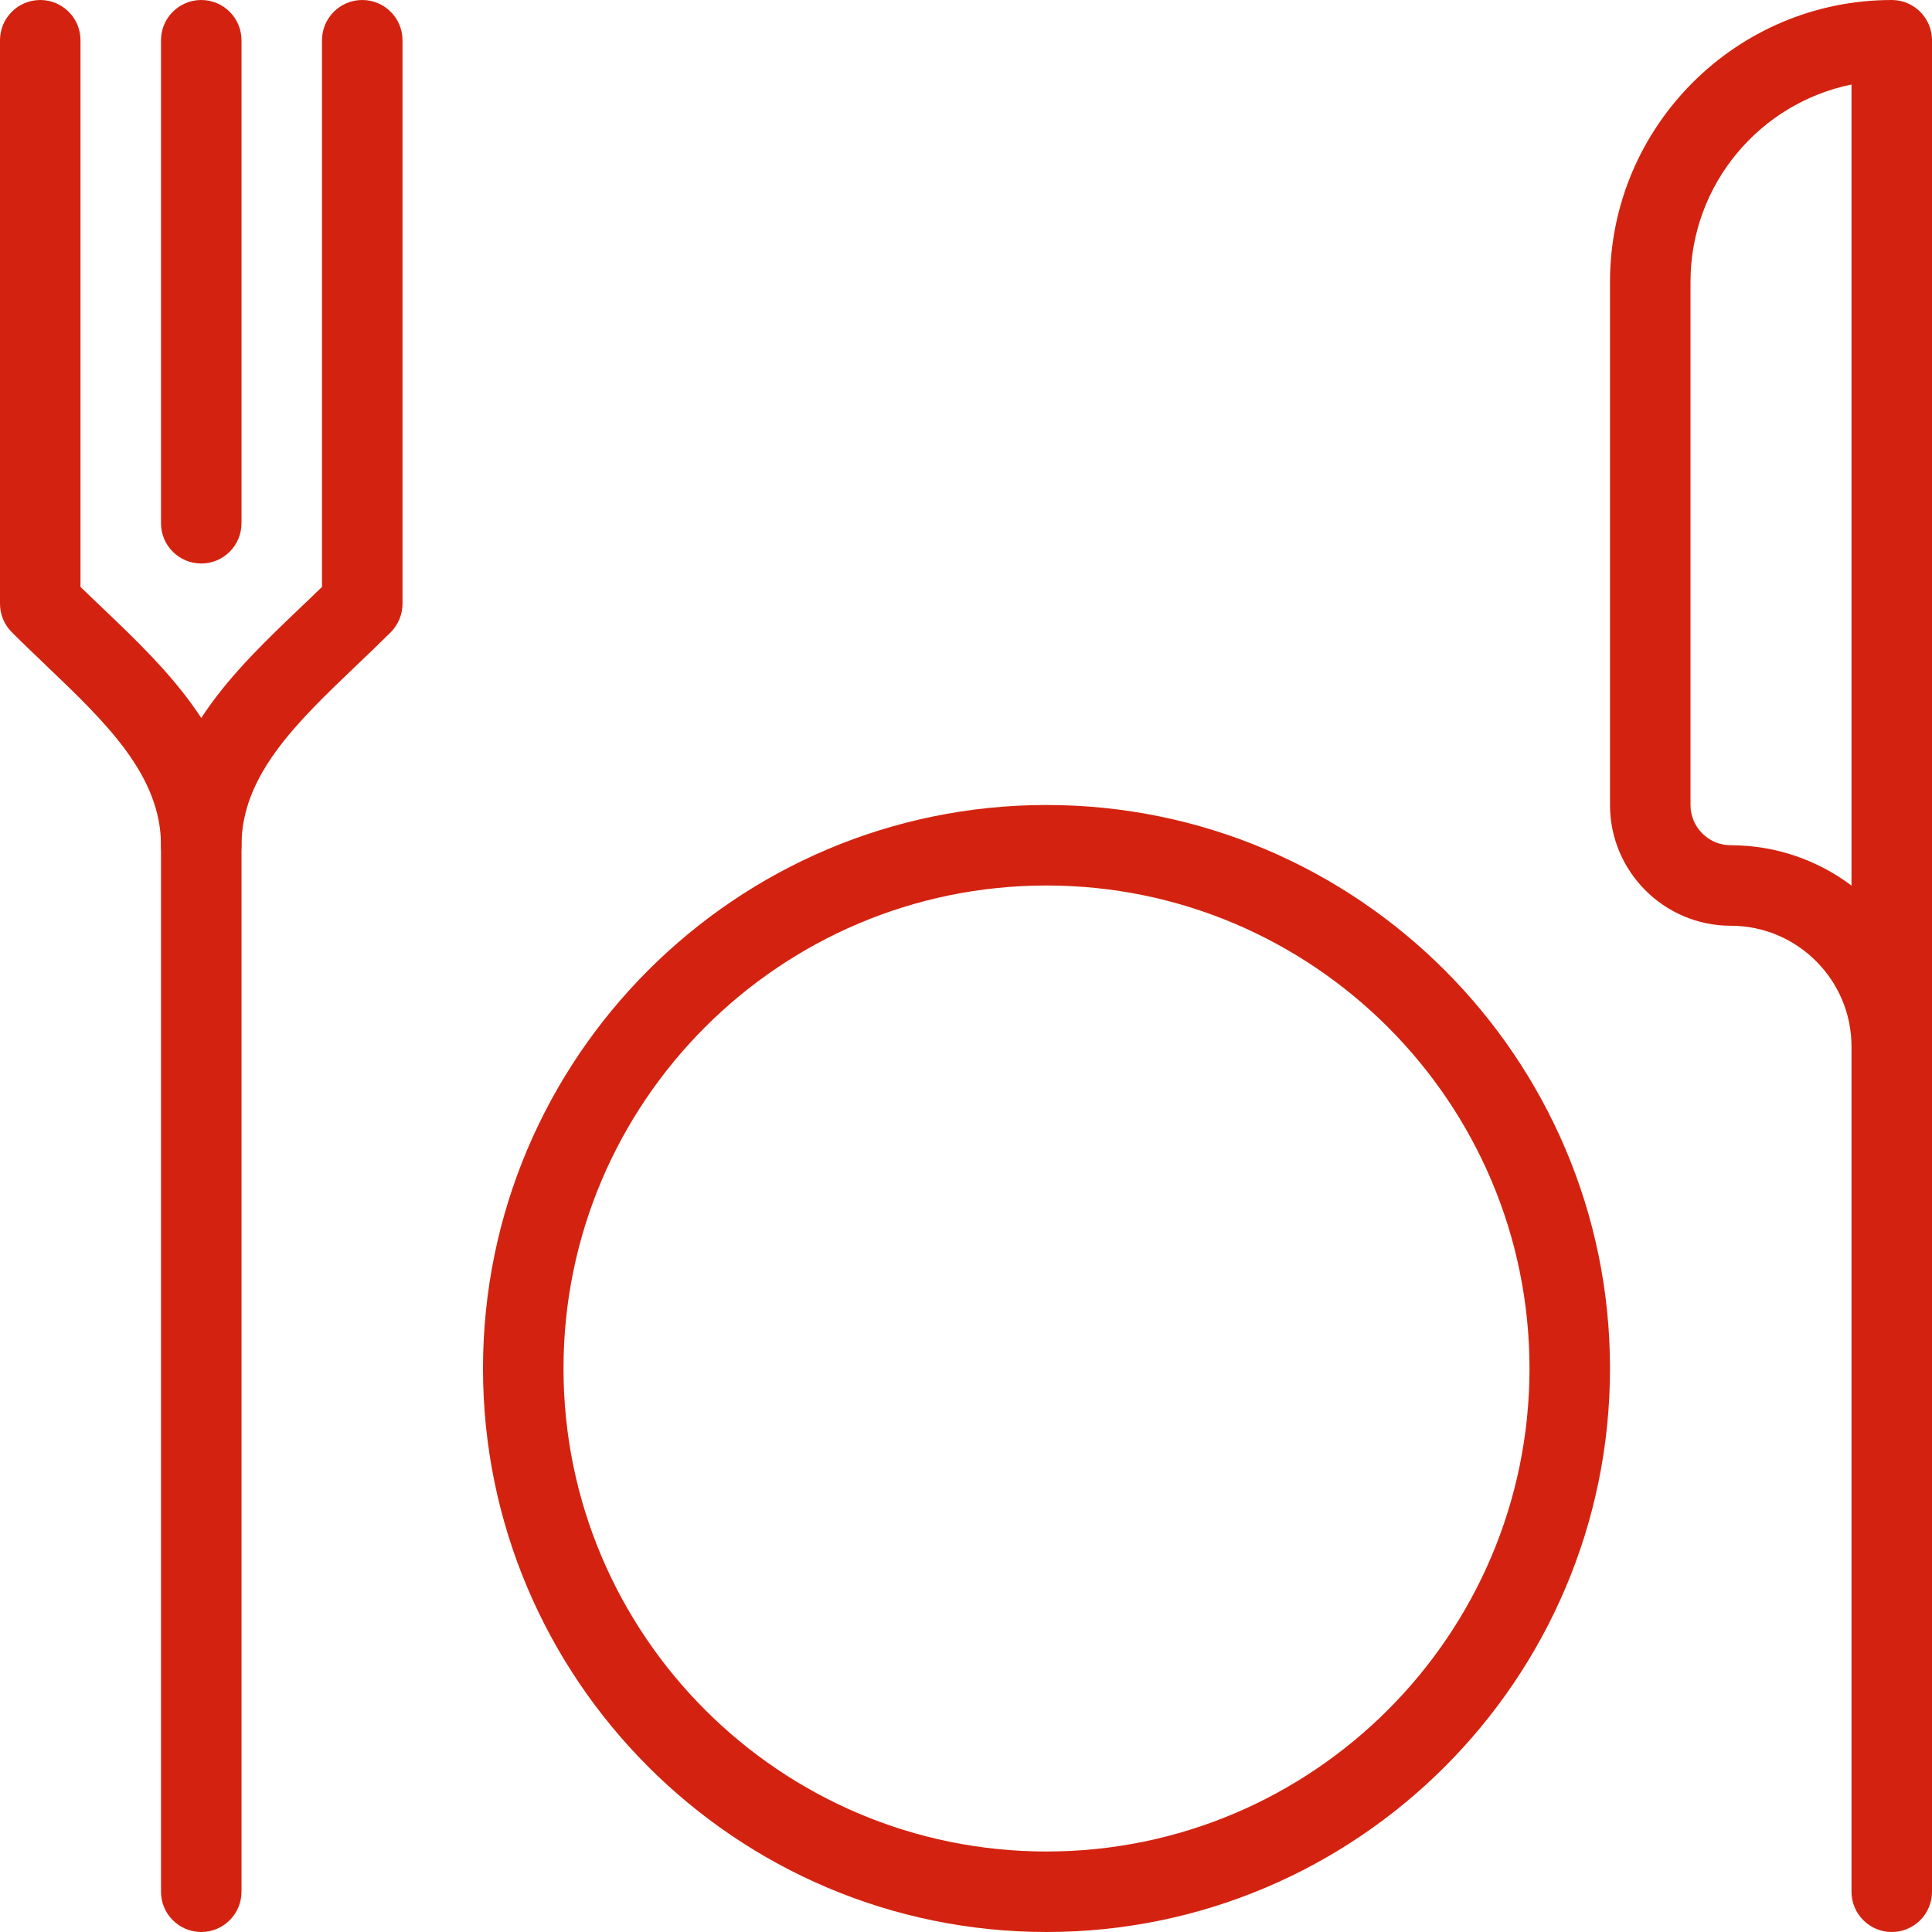 <?xml version="1.0" encoding="utf-8"?>
<svg xmlns="http://www.w3.org/2000/svg" fill="#d32310" style="enable-background:new 0 0 24 24;" version="1.1" viewBox="0 0 24 24" x="0px" y="0px">
<g id="Cutting_Board_1">
</g>
<g id="Cutting_Board_2">
</g>
<g id="Chef_x27_s_Hat_1">
</g>
<g id="Chef_x27_s_Hat_2">
</g>
<g id="Kitchen_Scale">
</g>
<g id="Measuring_Cup">
</g>
<g id="Pot_1">
</g>
<g id="Pot_2">
</g>
<g id="Wok_1">
</g>
<g id="Wok_2">
</g>
<g id="Teapot">
</g>
<g id="Plate">
</g>
<g id="Sauce_Boat">
</g>
<g id="Cauldron">
</g>
<g id="Cookbook">
</g>
<g id="Salt_Pot">
</g>
<g id="Pepper_Pot_1">
</g>
<g id="Pepper_Pot_2">
</g>
<g id="Egg_Timer">
</g>
<g id="Olive_Oil_Pot">
</g>
<g id="Pancake_Griddle">
</g>
<g id="Pan">
</g>
<g id="Kettle">
</g>
<g id="Microwave">
</g>
<g id="Cooker">
</g>
<g id="Meat_Grinder">
</g>
<g id="Coffee_Maker">
</g>
<g id="Household_Mixer">
</g>
<g id="Stand_Mixer">
</g>
<g id="Hand_Blender">
</g>
<g id="Blender">
</g>
<g id="Cooker_Hood">
</g>
<g id="Refrigerator">
</g>
<g id="Freezer">
</g>
<g id="Apron">
</g>
<g id="Oven_Gloves">
</g>
<g id="Rolling_Pin">
</g>
<g id="Sieve">
</g>
<g id="Tea_Sieve">
</g>
<g id="Grater">
</g>
<g id="Knife_Holder">
</g>
<g id="Funnel">
</g>
<g id="Kitchen_Clock">
</g>
<g id="Lemon_Juicer">
</g>
<g id="Pastry_Bag_1">
</g>
<g id="Pastry_Bag_2">
</g>
<g id="Corkscrew">
</g>
<g id="Bottle_Opener">
</g>
<g id="Service">
</g>
<g id="Chopsticks">
</g>
<g id="Hatchet">
</g>
<g id="Filleting_Knife">
</g>
<g id="Bread_Knife">
</g>
<g id="Herb_Knife">
</g>
<g id="Whetting">
</g>
<g id="Cake_Knife">
</g>
<g id="Layer_58">
</g>
<g id="Ladle">
</g>
<g id="Sauce_Spoon">
</g>
<g id="Egg_Beater">
</g>
<g id="Meat_Fork">
</g>
<g id="Kitchen_Spoon_1">
</g>
<g id="Kitchen_Spoon_2">
</g>
<g id="Pizza_Cutter">
</g>
<g id="Potato_Musher">
</g>
<g id="Peeler">
</g>
<g id="Honey_Dipper">
</g>
<g id="Fork">
</g>
<g id="Knife">
</g>
<g id="Spoon">
</g>
<g id="Cutlery_Set">
	<g>
		<g>
			<path d="M23.5,24c-0.276,0-0.5-0.224-0.5-0.5V13c0-0.827-0.673-1.5-1.5-1.5S20,10.827,20,10V3.5C20,1.57,21.57,0,23.5,0&#xD;&#xA;				C23.776,0,24,0.224,24,0.5v23C24,23.776,23.776,24,23.5,24z M23,1.05c-1.14,0.232-2,1.243-2,2.45V10c0,0.275,0.224,0.5,0.5,0.5&#xD;&#xA;				c0.563,0,1.082,0.187,1.5,0.501V1.05z"/>
		</g>
		<g>
			<g>
				<path d="M2.5,24C2.224,24,2,23.776,2,23.5v-13c0-0.871-0.691-1.53-1.423-2.229c-0.145-0.139-0.29-0.277-0.431-0.418&#xD;&#xA;					C0.053,7.76,0,7.633,0,7.5v-7C0,0.224,0.224,0,0.5,0S1,0.224,1,0.5v6.791c0.088,0.086,0.178,0.171,0.268,0.257&#xD;&#xA;					C2.08,8.322,3,9.201,3,10.5v13C3,23.776,2.776,24,2.5,24z"/>
			</g>
		</g>
		<g>
			<g>
				<path d="M2.5,11C2.224,11,2,10.776,2,10.5c0-1.299,0.92-2.178,1.732-2.952C3.822,7.462,3.912,7.377,4,7.291V0.5&#xD;&#xA;					C4,0.224,4.224,0,4.5,0S5,0.224,5,0.5v7c0,0.133-0.053,0.26-0.146,0.354C4.713,7.994,4.568,8.133,4.423,8.271&#xD;&#xA;					C3.691,8.97,3,9.629,3,10.5C3,10.776,2.776,11,2.5,11z"/>
			</g>
		</g>
		<g>
			<path d="M2.5,7C2.224,7,2,6.776,2,6.5v-6C2,0.224,2.224,0,2.5,0S3,0.224,3,0.5v6C3,6.776,2.776,7,2.5,7z"/>
		</g>
		<g>
			<path d="M13,24c-3.86,0-7-3.141-7-7s3.14-7,7-7s7,3.141,7,7S16.86,24,13,24z M13,11c-3.309,0-6,2.691-6,6s2.691,6,6,6&#xD;&#xA;				s6-2.691,6-6S16.309,11,13,11z"/>
		</g>
	</g>
</g>
<g id="Sugar_Bowl">
</g>
<g id="Matches">
</g>
<g id="Cezve">
</g>
</svg>